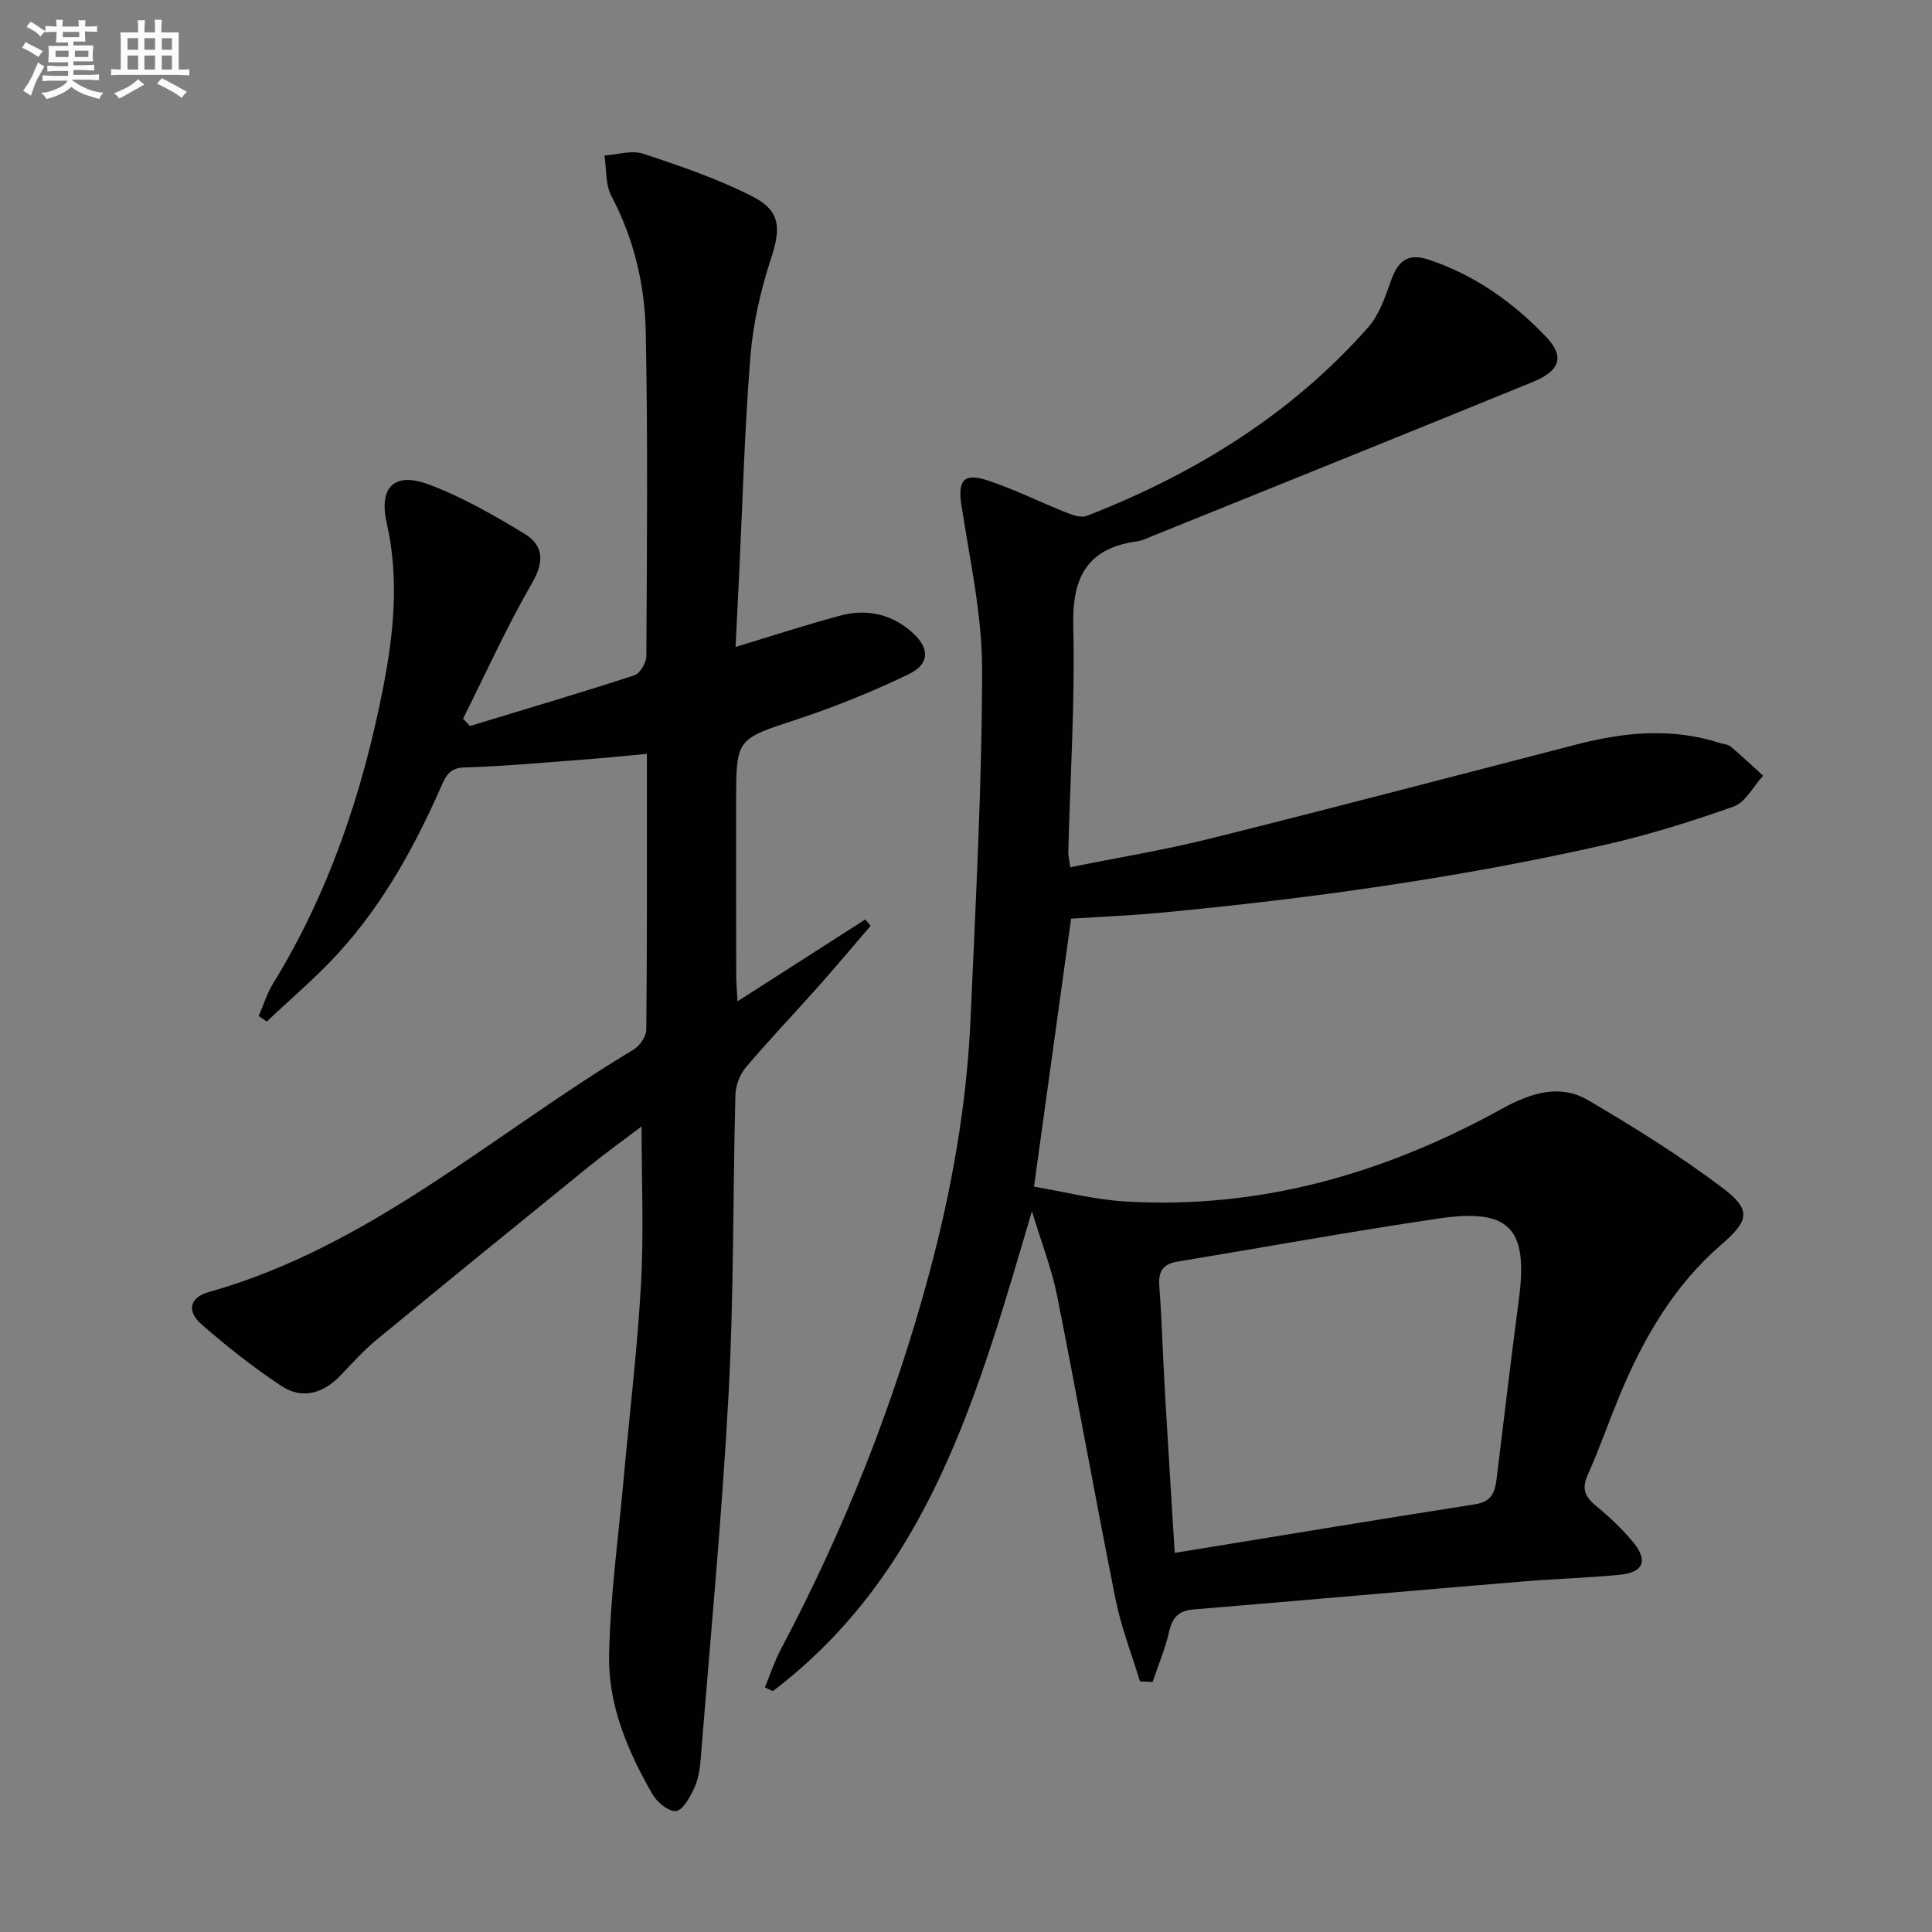<svg enable-background="new 0 0 400 400" viewBox="0 0 400 400" xmlns="http://www.w3.org/2000/svg"><rect x="0" y="0" width="400" height="400" fill="#808080" stroke="none"/><path d="m236.02 348.12c-1.7-5.62-3.88-11.15-5.03-16.88-4.21-20.99-7.96-42.07-12.15-63.07-1.09-5.44-3.15-10.68-5.19-17.4-11.2 38-21.35 74.85-53.65 99.36-.55-.26-1.1-.51-1.64-.77 1.1-2.65 1.99-5.4 3.32-7.92 13.11-24.75 23.38-50.61 30.67-77.66 4.68-17.37 7.81-34.99 8.6-52.96 1.05-24.08 2.36-48.17 2.38-72.26.01-11.32-2.55-22.68-4.28-33.96-.78-5.09.42-6.79 5.45-5.13 5.49 1.81 10.71 4.44 16.09 6.58 1.38.55 3.22 1.23 4.42.76 22.3-8.69 42.29-20.96 58.26-39.05 2.29-2.6 3.52-6.28 4.72-9.65 1.4-3.95 3.39-5.81 7.77-4.36 9.55 3.17 17.5 8.82 24.33 15.98 3.89 4.08 2.98 7.01-2.74 9.35-26.29 10.75-52.65 21.34-78.98 31.99-.92.37-1.85.86-2.82.99-10.33 1.37-13.59 7.31-13.34 17.47.38 15.62-.63 31.27-1.03 46.9-.02.8.2 1.61.41 3.12 9.75-1.97 19.38-3.54 28.81-5.89 25.43-6.34 50.77-13.01 76.15-19.56 9.8-2.53 19.6-3.46 29.46-.29.79.25 1.75.28 2.33.77 2.29 1.93 4.47 4 6.69 6.03-2.01 2.19-3.63 5.5-6.11 6.38-8.89 3.15-17.95 5.97-27.15 8.04-30.15 6.79-60.71 11.03-91.46 13.94-6.12.58-12.27.82-18.55 1.23-2.53 18.25-5.04 36.41-7.68 55.48 6.08 1.02 12.51 2.7 19.01 3.08 27.84 1.63 53.57-5.81 77.76-19.14 5.83-3.21 11.93-5.36 17.94-1.84 9.57 5.6 19.04 11.52 27.88 18.19 6.02 4.54 5.41 6.78-.26 11.68-9.94 8.6-16.29 19.64-21.22 31.61-2.21 5.37-4.13 10.87-6.49 16.17-1.27 2.84-.51 4.48 1.72 6.33 2.81 2.32 5.52 4.85 7.81 7.67 3.02 3.72 1.97 6.13-2.82 6.6-6.78.67-13.61.85-20.4 1.42-22.67 1.89-45.34 3.89-68.01 5.78-2.95.25-4.27 1.65-4.93 4.53-.82 3.57-2.26 6.99-3.43 10.48-.87-.06-1.74-.09-2.62-.12zm7.19-26.61c21.01-3.42 41.61-6.84 62.24-10.07 3.44-.54 4.09-2.57 4.42-5.38 1.49-12.36 2.98-24.72 4.6-37.06 1.94-14.71-1.88-18.89-16.63-16.72-18.06 2.66-36.02 5.95-54.04 8.92-2.98.49-4.01 1.97-3.78 5.03.55 7.29.74 14.61 1.16 21.91.64 11.08 1.35 22.16 2.03 33.37z" fill="#010103"/><path d="m97.29 150.31c11.36-3.45 22.75-6.81 34.04-10.49 1.18-.38 2.48-2.61 2.49-3.99.12-22.33.32-44.66-.12-66.98-.19-9.82-2.42-19.39-7.13-28.29-1.25-2.37-.99-5.55-1.42-8.36 2.68-.18 5.63-1.16 8-.38 7.66 2.53 15.39 5.18 22.56 8.81 6 3.03 5.97 6.67 3.9 12.97-2.15 6.56-3.72 13.49-4.26 20.36-1.21 15.25-1.62 30.55-2.36 45.84-.22 4.57-.45 9.14-.7 14.14 7.74-2.34 14.63-4.59 21.62-6.47 5.45-1.47 10.58-.41 14.9 3.41 3.7 3.27 3.76 6.57-.7 8.72-7.44 3.59-15.16 6.71-23 9.3-12.62 4.17-12.7 3.92-12.7 16.93 0 12-.01 23.99.01 35.99 0 1.61.16 3.22.27 5.5 9.17-5.88 17.82-11.42 26.46-16.96.37.44.74.88 1.1 1.32-3.6 4.18-7.13 8.42-10.8 12.54-4.98 5.6-10.16 11.02-15 16.73-1.25 1.48-2.14 3.76-2.19 5.69-.54 20.63-.31 41.31-1.41 61.91-1.36 25.37-3.78 50.68-5.81 76.02-.16 1.97-.54 4.04-1.38 5.79-.86 1.81-2.3 4.45-3.7 4.59-1.53.15-3.91-1.8-4.86-3.44-5.1-8.88-9.18-18.42-8.99-28.71.21-12.08 1.88-24.13 2.97-36.19 1.22-13.57 2.87-27.11 3.63-40.7.6-10.75.12-21.55.12-32.69-3.38 2.56-7.2 5.3-10.85 8.25-14.74 11.95-29.46 23.93-44.1 35.99-2.68 2.21-5.02 4.86-7.44 7.37-3.56 3.69-7.89 4.95-12.16 2.13-5.8-3.83-11.3-8.18-16.54-12.75-3.13-2.73-2.5-5.58 1.48-6.7 33.49-9.43 58.97-32.83 87.91-50.17 1.3-.78 2.67-2.74 2.68-4.16.18-18.81.12-37.62.12-57.1-4.37.4-8.39.82-12.43 1.13-8.45.63-16.89 1.44-25.35 1.68-3.13.09-3.88 1.84-4.82 3.97-5.47 12.4-11.96 24.21-21.11 34.29-4.64 5.11-9.97 9.59-14.99 14.35-.56-.38-1.11-.76-1.67-1.14.97-2.24 1.69-4.63 2.95-6.69 11.64-18.93 18.56-39.61 22.81-61.26 2.21-11.29 3.35-22.61.75-34.1-1.69-7.45 1.56-10.66 8.66-8.02 6.92 2.57 13.47 6.35 19.82 10.19 3.93 2.37 4.22 5.7 1.63 10.19-5.26 9.1-9.59 18.72-14.31 28.13.47.5.94 1 1.42 1.51z" fill="#010103"/><g fill="#fafbfc"><path d="m6.8 9.5c.6.3 1.3.7 2.1 1.1-.4.4-.7.8-.9 1.2-.7-.4-1.3-.8-1.8-1.1s-1.1-.6-1.6-.8c.2-.4.5-.8.7-1.2.4.2.8.5 1.5.8zm.9 6.9c-.3.6-.5 1.1-.7 1.7s-.4 1.1-.6 1.7c-.6-.4-1.1-.7-1.6-1 .7-1 1.2-1.8 1.5-2.4.3-.5.6-1.1.8-1.7.3-.6.5-1.2.8-1.8.3.3.8.6 1.3.8-.7 1.3-1.2 2.2-1.5 2.7zm.1-11c.4.3 1 .7 1.7 1.1-.5.2-.8.6-1.1 1.1-.5-.6-1-1-1.4-1.2s-.9-.6-1.5-.8c.2-.4.5-.7.9-1.1.5.3.9.6 1.4.9zm10.5 13.1c1 .4 2 .6 3.1.7-.4.4-.7.8-.8 1.3-.9-.2-1.9-.6-3-.9-1-.4-2-.9-2.8-1.6-.5.4-1.1.9-1.9 1.3s-1.9.9-3.3 1.2c-.1-.3-.5-.8-1.1-1.3 1 0 2.1-.3 3.2-.8 1.2-.5 1.9-1 2.3-1.7h-3.2c-.4 0-1 0-2 .1v-1.2c1 0 1.7.1 2 .1h3.3v-1h-2.3c-.2 0-.9 0-2 .1v-1.2c1.2 0 1.9.1 2 .1h2.3v-.8h-4.1c0-.7.1-1.2.1-1.6 0-.5 0-1.1-.1-1.8h4.1v-.7h-2.5c0-.6.1-1.1.1-1.6v-.6h-.5c-.4 0-1 0-1.8.1v-1.3c1.2 0 1.9.1 2.1.1h.2c0-.3 0-.8-.1-1.4h1.4c0 .6-.1 1-.1 1.4h3.4c0-.4 0-.8-.1-1.3h1.5c0 .4-.1.9-.1 1.3.7 0 1.5 0 2.5-.1v1.2c-1 0-1.8-.1-2.5-.1v.6c0 .3 0 .8.1 1.5h-2.5v.8h4.1c0 .8-.1 1.3-.1 1.8s0 1 .1 1.5h-4.1v.8h1.4c.8 0 1.8 0 2.9-.1v1.2c-1 0-1.9-.1-2.8-.1h-1.5v1h3.2c.3 0 1 0 2.1-.1v1.2c-1.1 0-1.8-.1-2.1-.1h-3.4l-.1.1c1.4 1 2.4 1.5 3.4 1.9zm-4.1-6.7v-1.3h-2.7v1.3zm2.2-4.1v-1.1h-3.4v1.1zm1.9 4.1v-1.3h-2.8v1.3z"/><path d="m37 6.7v2.3 5.4c1 0 1.8 0 2.2-.1v1.3c-.6 0-1.5-.1-2.5-.1h-11.9c-.7 0-1.3 0-1.8.1v-1.3c.5 0 1.1.1 2 .1v-5.2c0-1 0-1.8-.1-2.5h3.7c0-1.3 0-2.1-.1-2.5h1.5c0 .4-.1 1.3-.1 2.5h2.2c0-1.2 0-2.1-.1-2.6h1.5c0 .4-.1 1.3-.1 2.6zm-12.3 13.7c-.3-.4-.7-.8-1.1-1.1 1.1-.4 2.1-.9 2.9-1.3.8-.5 1.5-1 2.1-1.6.4.4.9.8 1.3 1.1-2.5 1.4-4.2 2.4-5.2 2.9zm3.9-10.1v-2.4h-2.2v2.4zm0 4.1v-2.9h-2.2v2.9zm3.5-4.1v-2.4h-2.2v2.4zm0 4.1v-2.9h-2.2v2.9zm.4 2.9 1-1.1c.6.3 1.4.7 2.5 1.3s2 1.1 2.7 1.5c-.4.4-.8.8-1.1 1.3-.8-.8-2.5-1.7-5.1-3zm3.1-7v-2.4h-2.1v2.4zm0 4.1v-2.9h-2.1v2.9z"/></g></svg>
